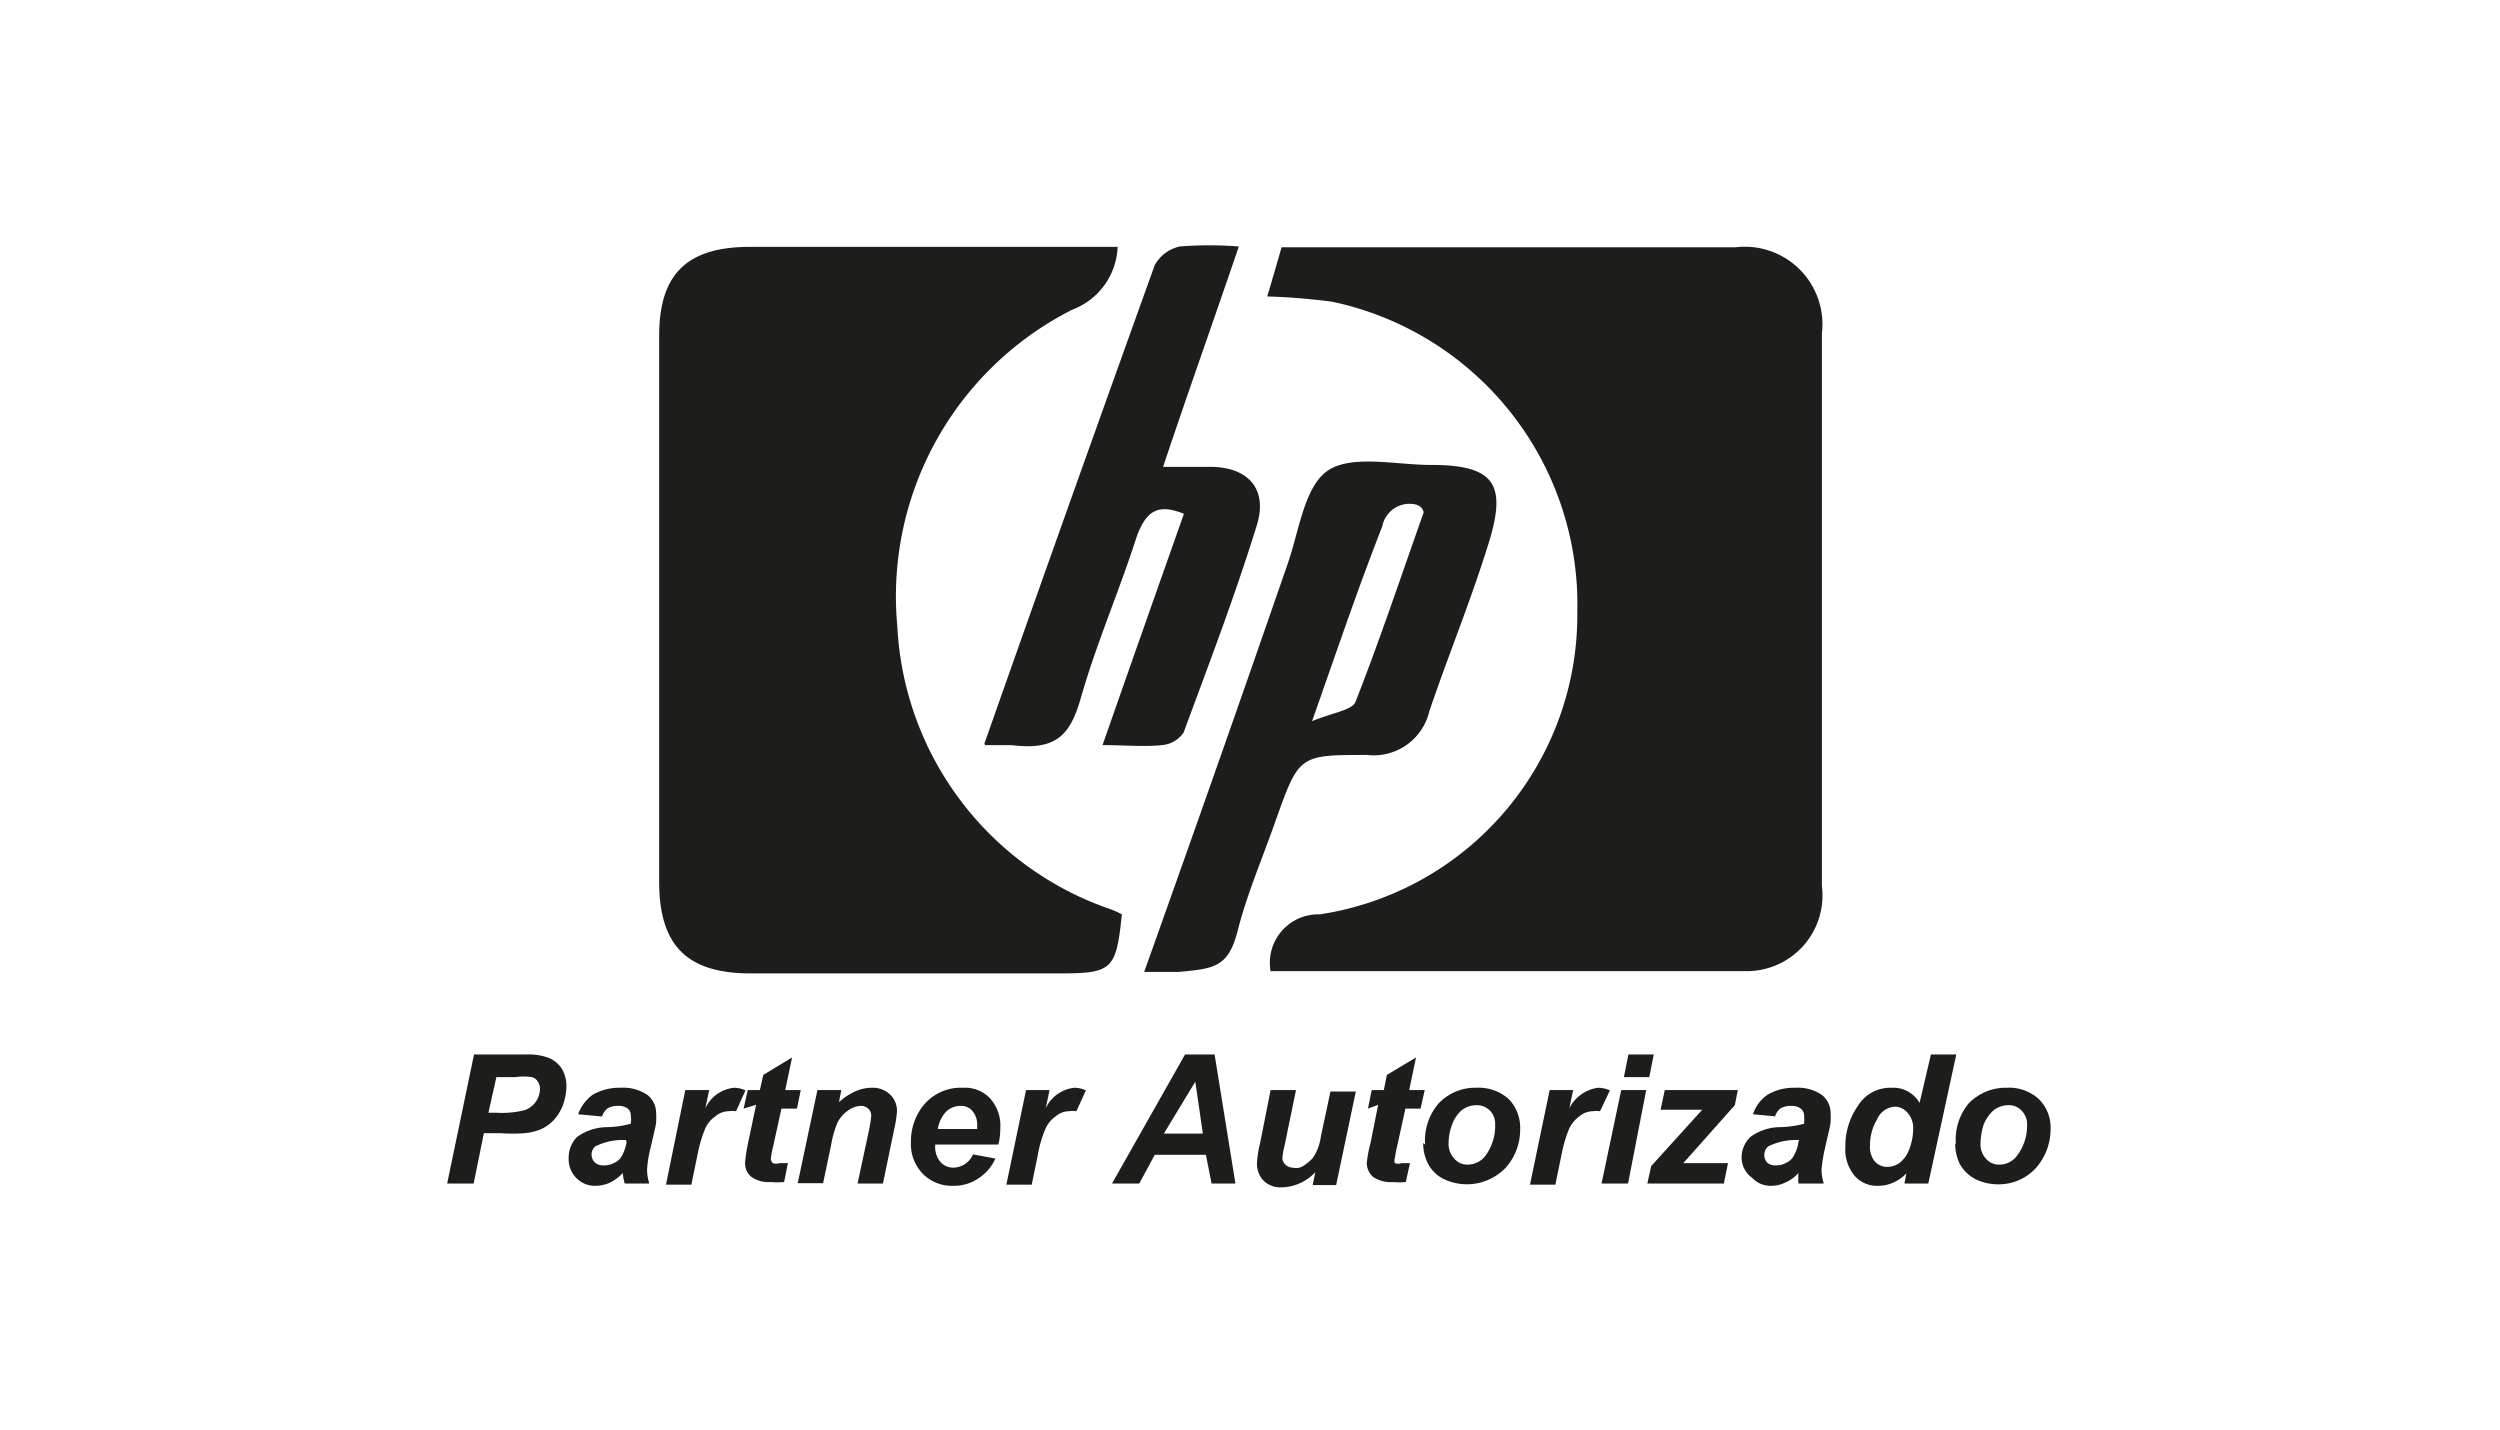 <svg id="Layer_1" data-name="Layer 1" xmlns="http://www.w3.org/2000/svg" viewBox="0 0 66.03 37.78"><defs><style>.cls-1,.cls-2{fill:#1d1d1b;}.cls-1{fill-rule:evenodd;}</style></defs><title>hp</title><path class="cls-1" d="M33.56,25.66a1.28,1.28,0,0,1,1.3-1.51,8,8,0,0,0,6.8-8,8.17,8.17,0,0,0-6.47-8.18,16.87,16.87,0,0,0-1.72-.14c.13-.43.24-.82.38-1.3h12a2.05,2.05,0,0,1,2.27,2.28V23.4a2,2,0,0,1-2,2.25c-4.16,0-8.32,0-12.54,0"/><path class="cls-1" d="M29.52,6.48a1.85,1.85,0,0,1-1.2,1.7,8.48,8.48,0,0,0-4.62,8.36A8.34,8.34,0,0,0,29.29,24a2.07,2.07,0,0,1,.34.15c-.15,1.47-.25,1.56-1.67,1.56H19.83c-1.68,0-2.42-.73-2.42-2.42q0-7.2,0-14.42c0-1.64.74-2.34,2.37-2.35h9.74"/><path class="cls-1" d="M30.22,25.67C31.53,22,32.78,18.45,34,14.92c.31-.87.44-2.06,1.07-2.49s1.8-.15,2.73-.15c1.68,0,2,.51,1.52,2.06s-1.08,3-1.57,4.45a1.51,1.51,0,0,1-1.65,1.15c-1.79,0-1.79,0-2.41,1.74-.35,1-.75,1.92-1,2.9s-.63,1-1.55,1.09c-.22,0-.51,0-.93,0m4.44-6.62c.55-.23,1.06-.29,1.15-.51.65-1.65,1.21-3.34,1.8-5,0,0,0-.17-.23-.22a.73.73,0,0,0-.86.58c-.63,1.6-1.18,3.23-1.86,5.16"/><path class="cls-1" d="M26,19.64c1.51-4.29,3-8.47,4.5-12.64a1,1,0,0,1,.66-.49,9.82,9.82,0,0,1,1.56,0c-.68,2-1.34,3.84-2,5.82.48,0,.86,0,1.24,0,1,0,1.54.58,1.23,1.56-.57,1.84-1.26,3.65-1.93,5.46a.77.77,0,0,1-.57.33c-.47.05-1,0-1.57,0,.73-2.09,1.44-4.1,2.15-6.11-.7-.28-1-.07-1.25.61-.46,1.44-1.07,2.83-1.48,4.28-.29,1-.68,1.36-1.83,1.22l-.69,0"/><path class="cls-2" d="M12.51,31.26h-.7l.71-3.41h1.39a1.53,1.53,0,0,1,.58.09.75.75,0,0,1,.35.29.89.89,0,0,1,.12.47,1.54,1.54,0,0,1-.1.51,1.25,1.25,0,0,1-.25.39,1.1,1.1,0,0,1-.31.22,1.48,1.48,0,0,1-.45.11,4.18,4.18,0,0,1-.62,0h-.45Zm.39-1.87h.21a2.45,2.45,0,0,0,.75-.07.58.58,0,0,0,.29-.22.57.57,0,0,0,.11-.33.33.33,0,0,0-.06-.21.25.25,0,0,0-.15-.11,1.37,1.37,0,0,0-.44,0h-.5Z"/><path class="cls-2" d="M15.92,29.49l-.65-.06a1.08,1.08,0,0,1,.39-.52,1.43,1.43,0,0,1,.73-.18,1.14,1.14,0,0,1,.71.19.61.61,0,0,1,.23.47,2.12,2.12,0,0,1,0,.24c0,.08-.06.3-.14.66a3,3,0,0,0-.1.61,1.23,1.23,0,0,0,.06.36h-.65a1.26,1.26,0,0,1-.05-.28,1.11,1.11,0,0,1-.33.25.92.92,0,0,1-.39.09.68.68,0,0,1-.51-.21.69.69,0,0,1-.2-.51.78.78,0,0,1,.22-.57,1.38,1.38,0,0,1,.79-.26,2.49,2.49,0,0,0,.63-.09.73.73,0,0,0,0-.22.22.22,0,0,0-.08-.18.38.38,0,0,0-.26-.07.49.49,0,0,0-.28.07.46.46,0,0,0-.14.21m.63.62-.16,0a1.64,1.64,0,0,0-.65.17.29.29,0,0,0,0,.43.33.33,0,0,0,.23.07.55.55,0,0,0,.28-.07.41.41,0,0,0,.2-.19,1.14,1.14,0,0,0,.12-.36Z"/><path class="cls-2" d="M18.1,28.79h.63l-.1.48a.94.94,0,0,1,.76-.54.72.72,0,0,1,.3.07l-.25.55a.64.64,0,0,0-.2,0,.54.54,0,0,0-.34.13.78.78,0,0,0-.28.34,3.77,3.77,0,0,0-.2.69l-.16.78h-.67Z"/><path class="cls-2" d="M19.64,29.28l.11-.49h.32l.09-.4.76-.46-.18.86h.41l-.1.49h-.41l-.22,1a2.65,2.65,0,0,0-.06.32.17.17,0,0,0,.05.12.26.26,0,0,0,.18,0l.22,0-.1.5a2.2,2.2,0,0,1-.36,0,.78.78,0,0,1-.51-.14.46.46,0,0,1-.16-.38,4.15,4.15,0,0,1,.08-.52l.21-1Z"/><path class="cls-2" d="M21.59,28.79h.63l-.06.32a1.66,1.66,0,0,1,.44-.29,1.07,1.07,0,0,1,.43-.09.65.65,0,0,1,.48.18.59.59,0,0,1,.18.46,3.27,3.27,0,0,1-.08.49l-.29,1.4h-.67l.3-1.4a3.36,3.36,0,0,0,.06-.38.24.24,0,0,0-.08-.2.27.27,0,0,0-.21-.07.61.61,0,0,0-.32.12.87.87,0,0,0-.28.32,2.74,2.74,0,0,0-.17.6l-.21,1h-.67Z"/><path class="cls-2" d="M26.37,30.23H24.7v.05a.6.6,0,0,0,.14.41.45.45,0,0,0,.34.15.58.58,0,0,0,.52-.35l.59.11a1.2,1.2,0,0,1-.46.53,1.14,1.14,0,0,1-.66.19,1.08,1.08,0,0,1-.8-.32,1.13,1.13,0,0,1-.31-.84,1.52,1.52,0,0,1,.28-.9,1.27,1.27,0,0,1,1.09-.53.91.91,0,0,1,.72.28,1.08,1.08,0,0,1,.27.79,1.88,1.88,0,0,1-.05.43m-.56-.41v-.07a.58.58,0,0,0-.12-.4.39.39,0,0,0-.33-.14.53.53,0,0,0-.37.15.86.86,0,0,0-.22.46Z"/><path class="cls-2" d="M27.1,28.79h.62l-.1.48a.94.94,0,0,1,.76-.54.72.72,0,0,1,.3.07l-.25.55a.64.64,0,0,0-.2,0,.54.54,0,0,0-.34.13.78.78,0,0,0-.28.34,3.11,3.11,0,0,0-.2.69l-.16.78h-.67Z"/><path class="cls-2" d="M31.85,30.5H30.5l-.41.76h-.72l1.93-3.41h.78l.55,3.41H32Zm-.08-.56-.2-1.37-.83,1.37Z"/><path class="cls-2" d="M33.56,28.79h.67l-.3,1.46a2.12,2.12,0,0,0-.06.33.25.25,0,0,0,.08.18.28.28,0,0,0,.2.08.33.33,0,0,0,.17,0,.54.54,0,0,0,.18-.1,1.22,1.22,0,0,0,.17-.15,1.29,1.29,0,0,0,.13-.24,1.52,1.52,0,0,0,.09-.35l.25-1.17h.67l-.52,2.47h-.62l.07-.34a1.25,1.25,0,0,1-.89.4.63.63,0,0,1-.48-.18.64.64,0,0,1-.17-.47,2.63,2.63,0,0,1,.08-.51Z"/><path class="cls-2" d="M36.13,29.28l.1-.49h.32l.08-.4.77-.46-.18.86h.41l-.11.49h-.4l-.22,1a2.65,2.65,0,0,0-.06.32.17.17,0,0,0,0,.12.26.26,0,0,0,.18,0l.22,0-.11.5a2,2,0,0,1-.35,0,.81.81,0,0,1-.52-.14.5.5,0,0,1-.16-.38,3.74,3.74,0,0,1,.1-.52l.2-1Z"/><path class="cls-2" d="M37.64,30.23A1.5,1.5,0,0,1,38,29.14a1.33,1.33,0,0,1,1-.41,1.18,1.18,0,0,1,.85.3,1.09,1.09,0,0,1,.3.81,1.5,1.5,0,0,1-.38,1,1.42,1.42,0,0,1-1.64.3.93.93,0,0,1-.41-.4,1.14,1.14,0,0,1-.13-.55m1.9-.48a.51.51,0,0,0-.13-.37.49.49,0,0,0-.36-.15.65.65,0,0,0-.39.13.92.92,0,0,0-.26.39,1.44,1.44,0,0,0-.09.47.57.57,0,0,0,.15.42.44.44,0,0,0,.36.16.59.59,0,0,0,.46-.23,1.32,1.32,0,0,0,.26-.82"/><path class="cls-2" d="M40.93,28.79h.62l-.1.48a1,1,0,0,1,.76-.54.76.76,0,0,1,.31.07l-.26.55a.63.63,0,0,0-.19,0,.56.56,0,0,0-.35.13.86.86,0,0,0-.28.34,3.77,3.77,0,0,0-.2.69l-.16.78h-.67Z"/><path class="cls-2" d="M42.82,28.79h.66L43,31.26H42.3Zm.19-.94h.67l-.12.6h-.67Z"/><polygon class="cls-2" points="43.51 31.26 43.61 30.8 44.96 29.31 43.86 29.31 43.97 28.79 45.9 28.79 45.82 29.19 44.46 30.72 45.64 30.72 45.53 31.26 43.51 31.26"/><path class="cls-2" d="M46.94,29.49l-.64-.06a1,1,0,0,1,.39-.52,1.38,1.38,0,0,1,.73-.18,1.12,1.12,0,0,1,.7.19.61.61,0,0,1,.23.47,2.12,2.12,0,0,1,0,.24c0,.08-.06.3-.14.66a4,4,0,0,0-.1.61,1.23,1.23,0,0,0,.06.36H47.5a2.33,2.33,0,0,1,0-.28.94.94,0,0,1-.34.25.85.85,0,0,1-.38.09.66.66,0,0,1-.5-.21A.66.66,0,0,1,46,30.6a.75.75,0,0,1,.23-.57,1.34,1.34,0,0,1,.78-.26,2.69,2.69,0,0,0,.64-.09,1.31,1.31,0,0,0,0-.22.23.23,0,0,0-.09-.18.37.37,0,0,0-.25-.07.52.52,0,0,0-.29.07.46.46,0,0,0-.14.21m.64.62-.16,0a1.65,1.65,0,0,0-.66.17.29.29,0,0,0-.1.23.26.26,0,0,0,.08.2.31.31,0,0,0,.22.07.53.53,0,0,0,.28-.07.41.41,0,0,0,.2-.19.93.93,0,0,0,.12-.36Z"/><path class="cls-2" d="M50.93,31.26H50.3l.05-.27a1,1,0,0,1-.36.25.93.93,0,0,1-.39.08.78.78,0,0,1-.62-.27,1.09,1.09,0,0,1-.24-.77,1.83,1.83,0,0,1,.33-1.07,1,1,0,0,1,.89-.48.8.8,0,0,1,.74.4L51,27.85h.67Zm-1.54-1a.6.6,0,0,0,.13.42.45.45,0,0,0,.33.14.56.56,0,0,0,.34-.12.84.84,0,0,0,.25-.38,1.5,1.5,0,0,0,.09-.49.6.6,0,0,0-.14-.43.45.45,0,0,0-.33-.17.54.54,0,0,0-.48.33,1.34,1.34,0,0,0-.19.7"/><path class="cls-2" d="M51.66,30.23A1.49,1.49,0,0,1,52,29.14a1.36,1.36,0,0,1,1-.41,1.16,1.16,0,0,1,.85.3,1.06,1.06,0,0,1,.31.81,1.55,1.55,0,0,1-.38,1,1.32,1.32,0,0,1-1,.44,1.34,1.34,0,0,1-.61-.14,1,1,0,0,1-.41-.4,1.26,1.26,0,0,1-.12-.55m1.9-.48a.51.51,0,0,0-.14-.37.46.46,0,0,0-.36-.15.65.65,0,0,0-.38.13,1,1,0,0,0-.27.39,1.71,1.71,0,0,0-.08.47.56.56,0,0,0,.14.42.45.45,0,0,0,.36.16.58.58,0,0,0,.46-.23,1.32,1.32,0,0,0,.27-.82"/></svg>